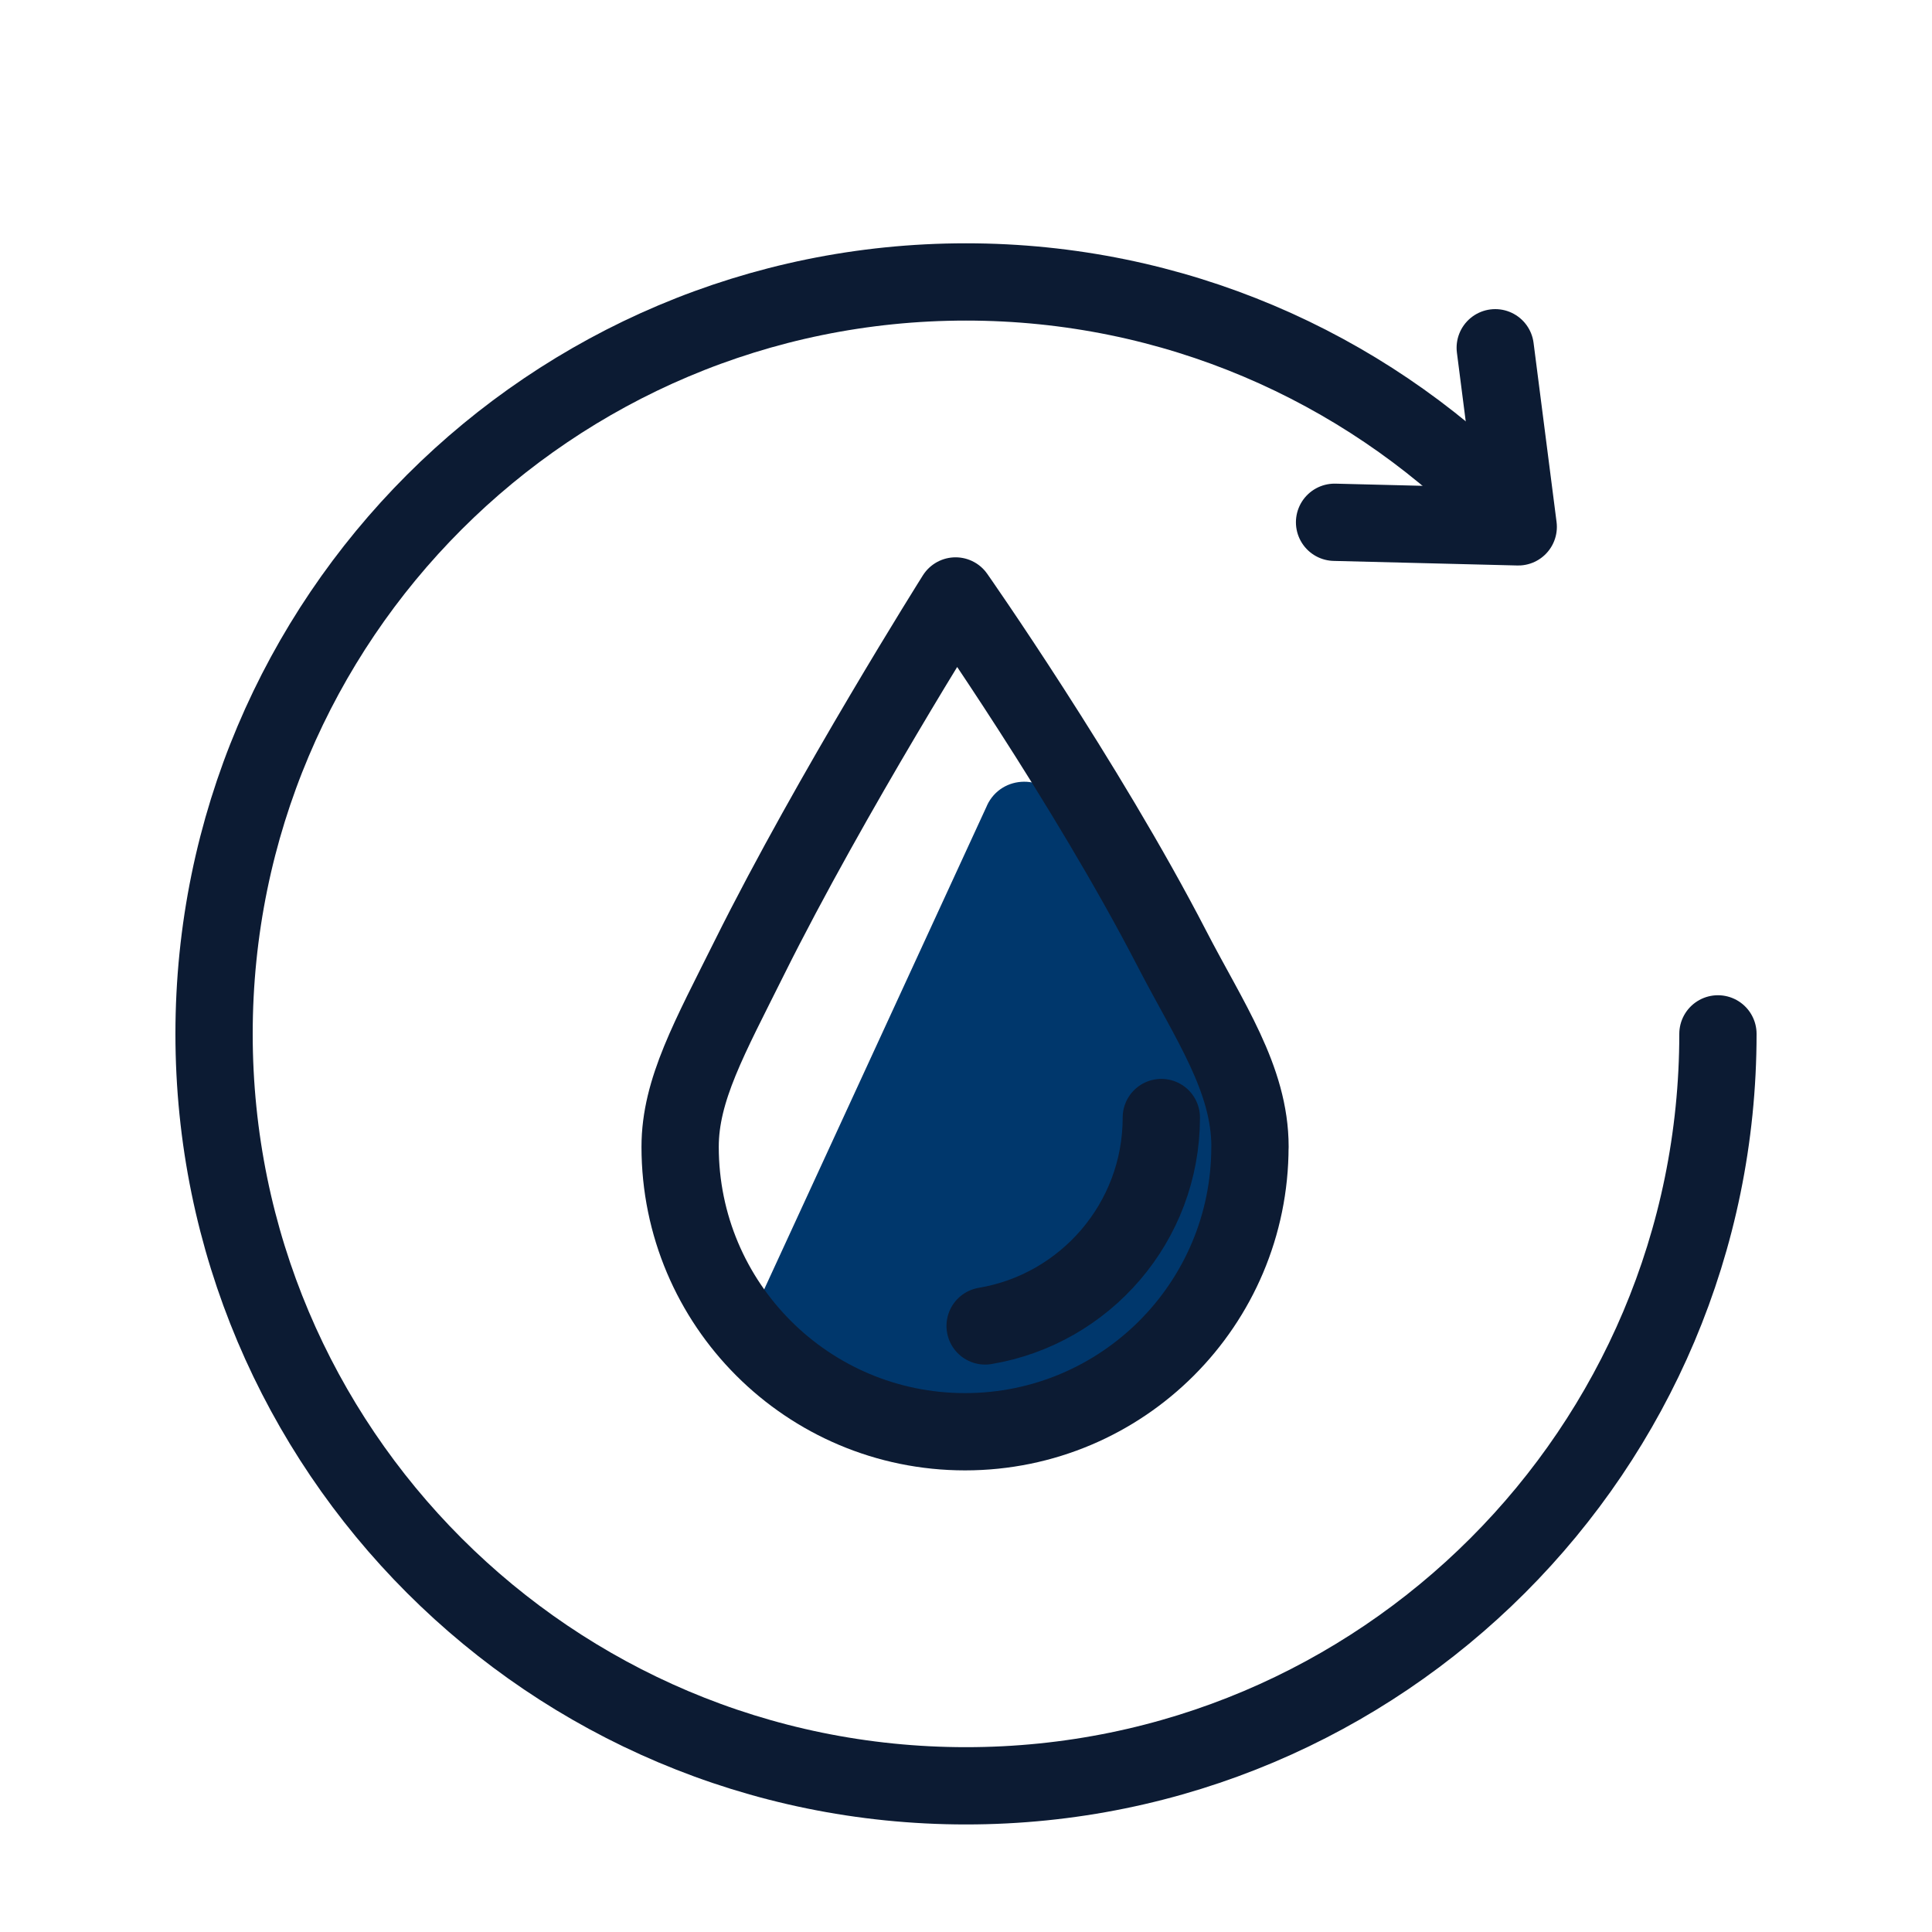 <svg viewBox="0 0 300 300" xmlns="http://www.w3.org/2000/svg">
  <defs>
    <style>
      .cls-1 {
        fill: none;
        stroke: #0c1b33;
        stroke-linecap: round;
        stroke-linejoin: round;
        stroke-width: 12px;
      }

      .cls-2 {
        fill: #00376c;
        stroke-width: 0px;
      }
    </style>
  </defs>
  <g data-name="Layer 2" id="Layer_2">
    <path d="M153.26,125.09l-34.54,74.99c-1.17,2.55-.55,5.56,1.54,7.42,7.65,6.79,26.64,21.01,43.02,11.82,21.07-11.82,40.85-22.95,19.91-59.62-9.16-16.04-14.86-27.19-18.39-34.67-2.31-4.89-9.28-4.85-11.55.06Z" class="cls-2"></path>
  </g>
  <g data-name="Calque 1" id="Calque_1">
    <g>
      <g>
        <path d="M266.76,160.54c0,64.48-52.27,116.76-116.76,116.76s-116.76-52.27-116.76-116.76,52.27-116.76,116.76-116.76c32.24,0,61.43,13.07,82.56,34.2" class="cls-1"></path>
        <polyline points="232.18 54 235.75 81.81 207.23 81.1" class="cls-1"></polyline>
      </g>
      <g>
        <path d="M194.09,178.08c0,24.43-19.81,44.24-44.24,44.24s-44.24-19.81-44.24-44.24c0-8.85,4.59-16.98,10.77-29.4,12.67-25.47,32-56.14,32-56.14,0,0,20.19,28.81,33.63,54.83,5.76,11.15,12.09,20.14,12.09,30.71Z" class="cls-1"></path>
        <path d="M180.33,173.53c0,16.26-11.83,29.76-27.36,32.36" class="cls-1"></path>
      </g>
    </g>
  </g>
</svg>